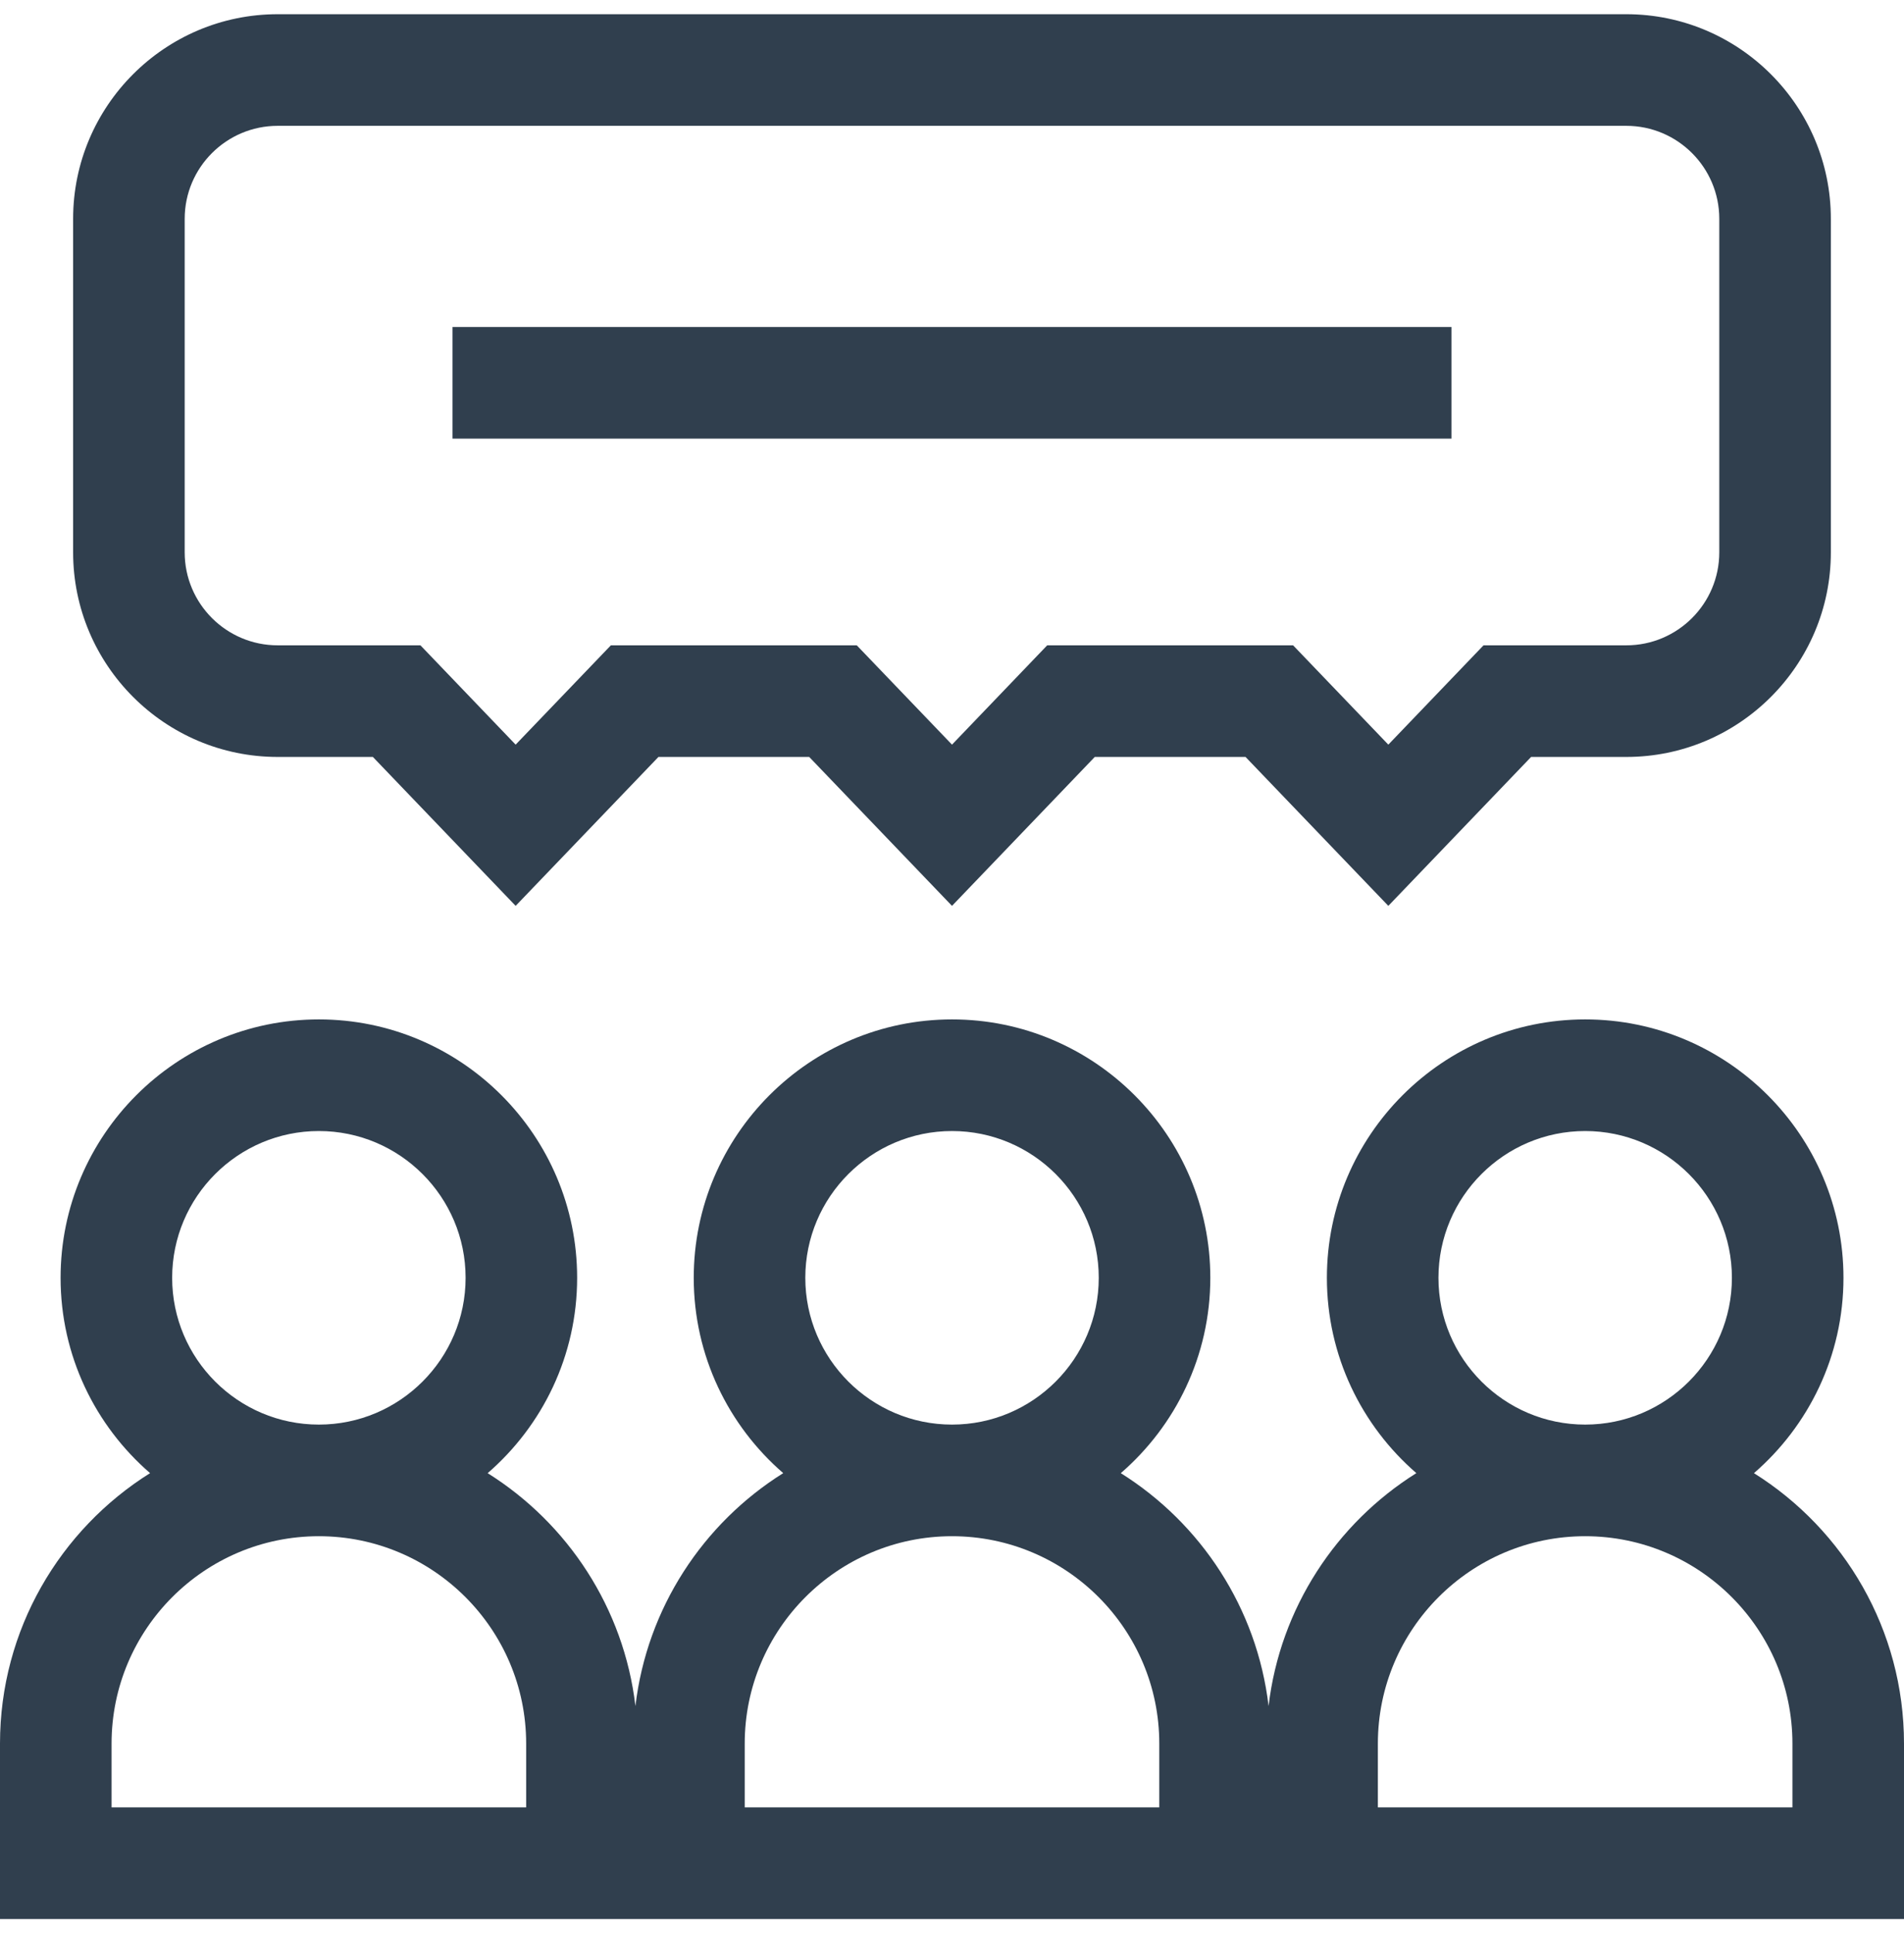 <?xml version="1.0" encoding="UTF-8"?> <svg xmlns="http://www.w3.org/2000/svg" width="67" height="68" viewBox="0 0 67 68" fill="none"><g clip-path="url(#clip0_12112_20779)"><path d="M61.72 51.817C63.647 50.149 64.87 47.688 64.87 44.946C64.87 39.935 60.792 35.857 55.781 35.857C50.769 35.857 46.692 39.935 46.692 44.946C46.692 47.688 47.914 50.148 49.84 51.816C47.026 53.58 45.047 56.557 44.64 60.009C44.233 56.557 42.255 53.581 39.44 51.817C41.367 50.149 42.59 47.688 42.59 44.946C42.59 39.935 38.512 35.857 33.501 35.857C28.489 35.857 24.412 39.935 24.412 44.946C24.412 47.688 25.634 50.148 27.561 51.816C24.745 53.58 22.767 56.557 22.36 60.009C21.953 56.557 19.975 53.581 17.16 51.817C19.087 50.149 20.309 47.688 20.309 44.946C20.309 39.935 16.232 35.857 11.221 35.857C6.209 35.857 2.132 39.935 2.132 44.946C2.132 47.688 3.354 50.148 5.281 51.816C2.113 53.801 0 57.322 0 61.329V67.5H67V61.329C67 57.323 64.888 53.802 61.72 51.817ZM18.515 63.574H3.926V61.329C3.926 57.307 7.198 54.035 11.22 54.035C15.242 54.035 18.515 57.307 18.515 61.329V63.574H18.515ZM6.058 44.946C6.058 42.099 8.374 39.783 11.221 39.783C14.068 39.783 16.384 42.099 16.384 44.946C16.384 47.793 14.068 50.109 11.221 50.109C8.374 50.109 6.058 47.793 6.058 44.946ZM40.794 63.574H26.206V61.329C26.206 57.307 29.478 54.035 33.5 54.035C37.522 54.035 40.794 57.307 40.794 61.329V63.574H40.794ZM28.338 44.946C28.338 42.099 30.654 39.783 33.501 39.783C36.348 39.783 38.664 42.099 38.664 44.946C38.664 47.793 36.348 50.109 33.501 50.109C30.654 50.109 28.338 47.793 28.338 44.946ZM63.074 63.574H48.486V61.329C48.486 57.307 51.758 54.035 55.78 54.035C59.802 54.035 63.074 57.307 63.074 61.329V63.574H63.074ZM50.618 44.946C50.618 42.099 52.934 39.783 55.781 39.783C58.628 39.783 60.944 42.099 60.944 44.946C60.944 47.793 58.628 50.109 55.781 50.109C52.934 50.109 50.618 47.793 50.618 44.946Z" fill="#303F4E"></path><path d="M9.771 26.625H13.121L18.145 31.863L23.17 26.625H28.475L33.5 31.863L38.524 26.625H43.829L48.854 31.863L53.878 26.625H57.229C61.197 26.625 64.426 23.396 64.426 19.428V7.697C64.426 3.729 61.197 0.5 57.229 0.5H9.771C5.802 0.5 2.573 3.729 2.573 7.697V19.428C2.573 23.396 5.802 26.625 9.771 26.625ZM6.499 7.697C6.499 5.893 7.967 4.426 9.771 4.426H57.229C59.033 4.426 60.5 5.893 60.5 7.697V19.428C60.5 21.232 59.033 22.699 57.229 22.699H52.204L48.854 26.192L45.503 22.699H36.85L33.5 26.192L30.149 22.699H21.496L18.145 26.192L14.795 22.699H9.771C7.967 22.699 6.499 21.232 6.499 19.428V7.697Z" fill="#303F4E"></path><path d="M15.924 11.502H51.075V15.428H15.924V11.502Z" fill="#303F4E"></path></g><defs><clipPath id="clip0_12112_20779"><rect width="67" height="67" fill="white" transform="translate(0 0.5)"></rect></clipPath></defs></svg> 